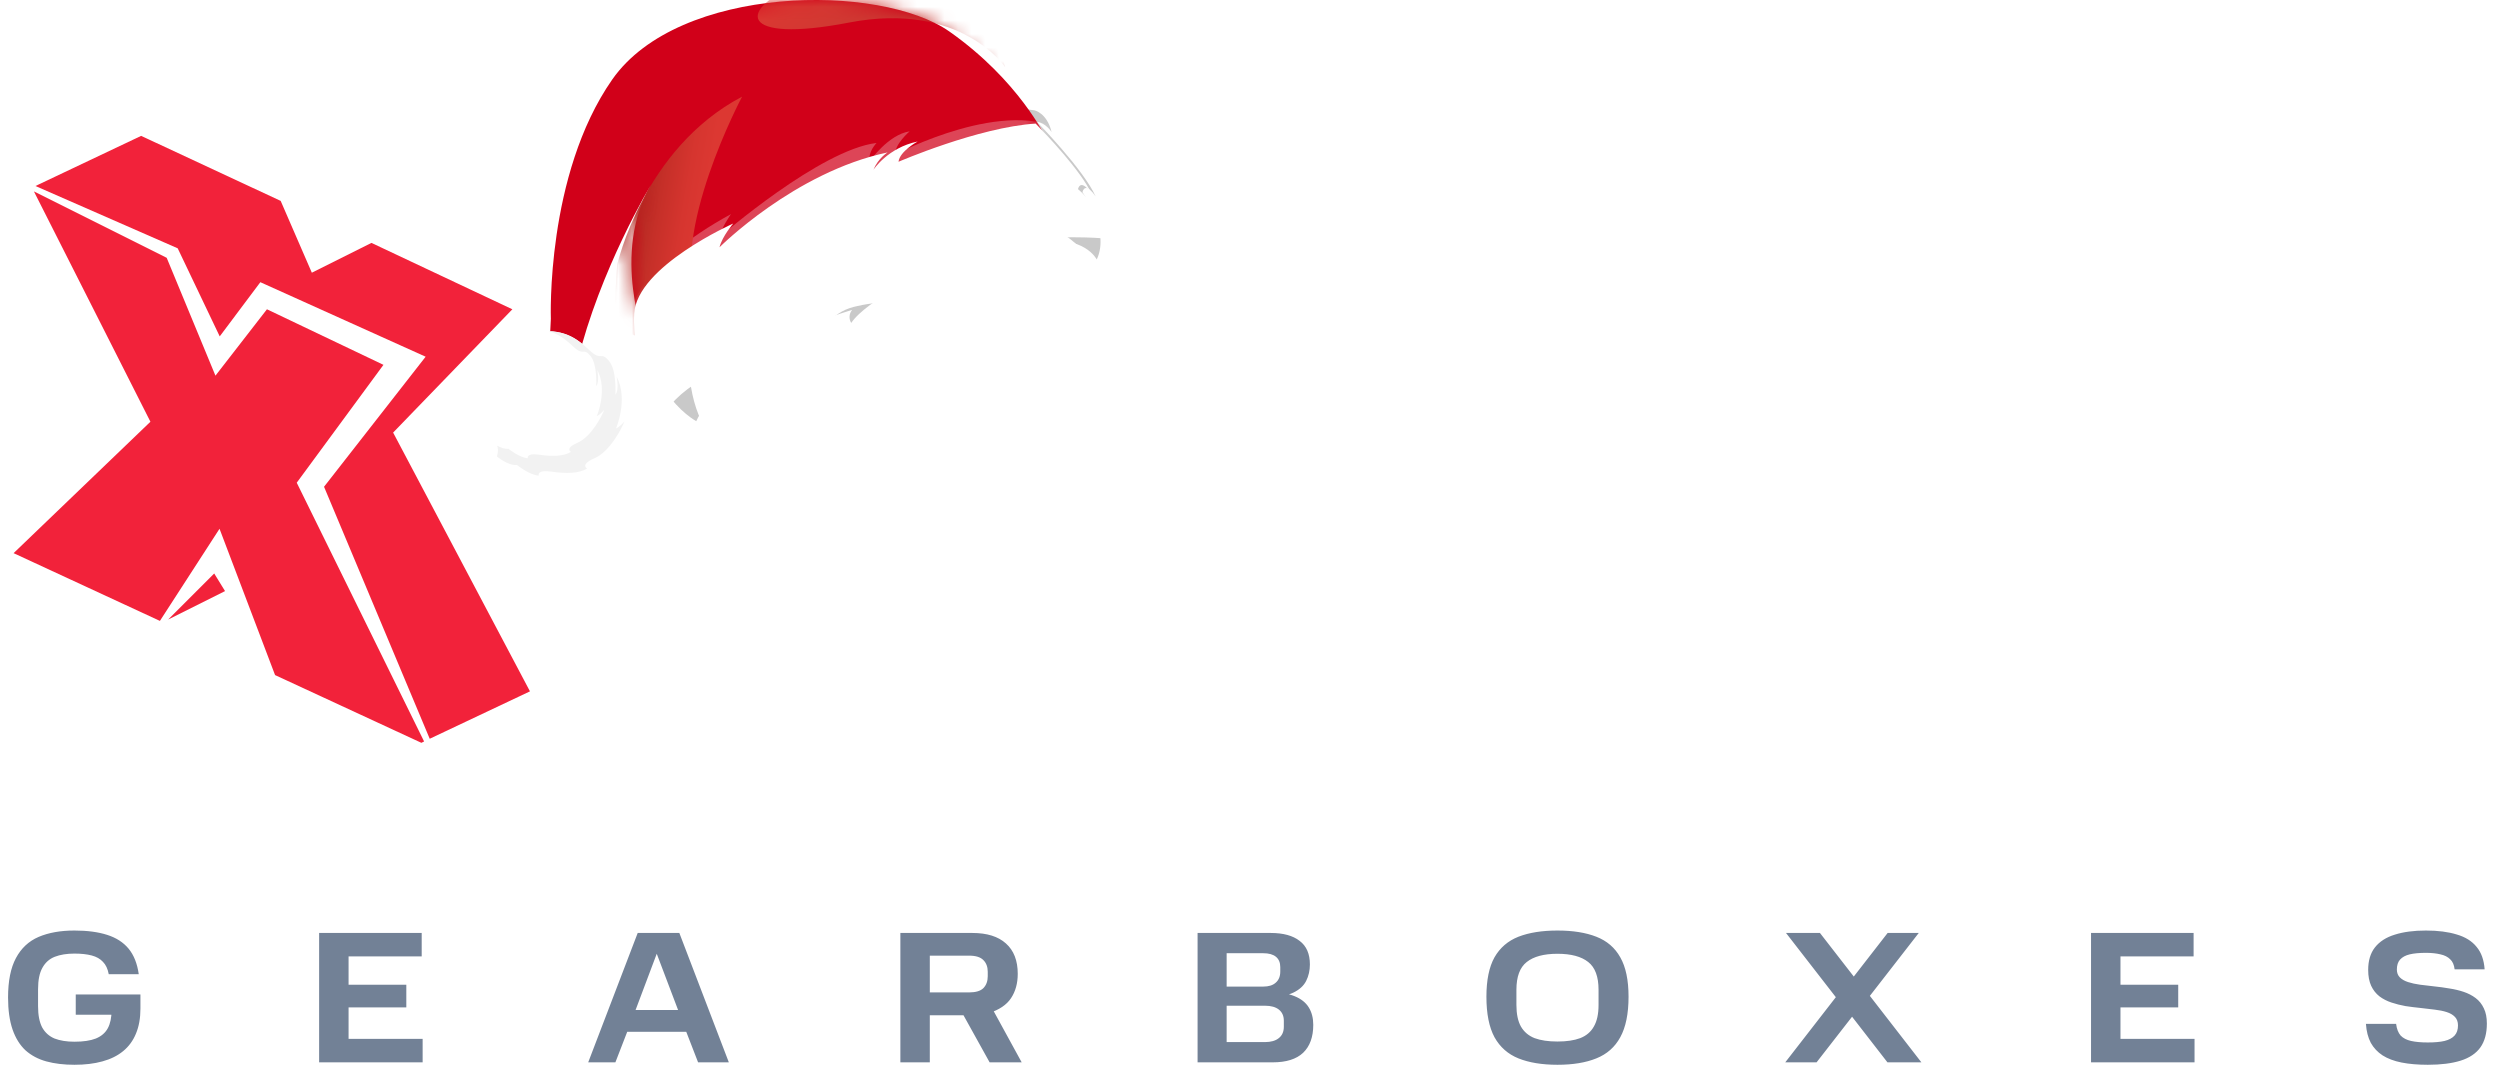 <svg width="184" height="79" viewBox="0 0 184 79" fill="none" xmlns="http://www.w3.org/2000/svg">
<path d="M79.667 14.14C79.905 13.303 80.641 14.463 80.641 14.463C79.752 12.469 76.328 8.979 76.328 8.979C76.949 9.027 77.396 9.712 77.396 9.712C77.043 8.281 76.124 8.119 76.124 8.119C75.546 8.027 74.955 7.993 74.368 8.001C74.27 8.001 74.168 8.006 74.07 8.01C73.951 8.014 73.836 8.019 73.717 8.027C74.529 8.883 77.03 11.584 77.77 13.246C77.77 13.246 77.034 12.085 76.796 12.923C76.796 12.923 78.961 14.703 78.582 16.597C78.582 16.597 76.932 16.025 73.628 16.619C70.323 17.212 67.138 19.315 67.138 19.315C67.138 19.315 67.036 18.111 68.473 17.243C68.473 17.243 66.364 18.299 65.156 20.502C65.156 20.502 64.748 19.935 65.692 18.626C65.692 18.626 60.967 20.786 59.785 22.54C59.785 22.54 59.458 22.077 59.853 21.584C59.853 21.584 54.376 23.168 52.236 25.171C52.236 25.171 53.848 24.822 54.707 25.315C54.707 25.315 50.816 26.523 49 28.775C49.97 30.306 51.245 31 51.245 31C52.521 28.107 57.574 26.541 57.574 26.541C56.715 26.048 55.103 26.397 55.103 26.397C57.242 24.398 62.719 22.81 62.719 22.81C62.324 23.303 62.651 23.766 62.651 23.766C63.838 22.016 68.558 19.852 68.558 19.852C67.614 21.161 68.023 21.728 68.023 21.728C69.23 19.525 71.34 18.469 71.34 18.469C69.902 19.333 70.004 20.541 70.004 20.541C70.004 20.541 73.19 18.438 76.494 17.845C79.799 17.251 80.721 19.097 80.721 19.097C81.734 16.963 79.662 14.145 79.662 14.145L79.667 14.14Z" fill="#C9C9C9"/>
<path d="M83.315 40.326C83.315 43.329 82.679 45.731 81.408 47.533C80.136 49.335 78.281 50.642 75.843 51.455C73.441 52.232 70.491 52.621 66.993 52.621C64.308 52.621 61.941 52.391 59.892 51.932C57.843 51.472 56.112 50.766 54.699 49.812C53.285 48.823 52.19 47.569 51.413 46.049C50.636 44.495 50.194 42.605 50.088 40.379H60.369C60.44 41.615 60.74 42.569 61.27 43.241C61.835 43.877 62.577 44.318 63.496 44.566C64.45 44.778 65.615 44.883 66.993 44.883C68.406 44.883 69.59 44.778 70.544 44.566C71.498 44.353 72.24 43.965 72.77 43.4C73.299 42.834 73.564 42.039 73.564 41.015C73.564 40.238 73.299 39.619 72.77 39.16C72.275 38.666 71.568 38.294 70.65 38.047C69.767 37.8 68.742 37.606 67.576 37.464C66.446 37.323 65.244 37.199 63.973 37.093C62.701 36.952 61.447 36.758 60.21 36.51C58.974 36.228 57.772 35.857 56.606 35.398C55.441 34.938 54.416 34.32 53.533 33.543C52.65 32.73 51.943 31.723 51.413 30.522C50.918 29.286 50.671 27.802 50.671 26.071C50.671 23.28 51.307 21.036 52.579 19.34C53.851 17.645 55.67 16.408 58.037 15.631C60.404 14.854 63.213 14.465 66.463 14.465C69.714 14.465 72.54 14.854 74.942 15.631C77.345 16.408 79.2 17.645 80.507 19.34C81.849 21.001 82.573 23.227 82.679 26.018H72.399C72.328 24.958 72.028 24.163 71.498 23.633C71.003 23.068 70.314 22.697 69.431 22.52C68.583 22.308 67.594 22.202 66.463 22.202C65.156 22.202 64.043 22.308 63.125 22.52C62.241 22.697 61.57 23.068 61.111 23.633C60.652 24.163 60.422 24.922 60.422 25.912C60.422 26.654 60.669 27.254 61.164 27.713C61.658 28.173 62.347 28.526 63.231 28.773C64.149 29.021 65.174 29.233 66.304 29.409C67.47 29.55 68.689 29.692 69.961 29.833C71.233 29.974 72.505 30.186 73.776 30.469C75.048 30.716 76.249 31.07 77.38 31.529C78.546 31.953 79.57 32.553 80.454 33.331C81.337 34.073 82.026 35.027 82.52 36.193C83.05 37.323 83.315 38.701 83.315 40.326ZM107.033 51.826V34.391C107.033 33.472 106.856 32.748 106.503 32.218C106.185 31.688 105.708 31.317 105.072 31.105C104.436 30.858 103.606 30.734 102.581 30.734C101.203 30.734 100.09 30.999 99.243 31.529C98.43 32.059 98.024 33.031 98.024 34.444V51.826H88.22V13.14H98.024V33.49L96.911 32.695C96.911 31.176 97.158 29.869 97.653 28.773C98.183 27.678 98.907 26.759 99.826 26.018C100.744 25.276 101.804 24.746 103.005 24.428C104.242 24.075 105.567 23.898 106.98 23.898C109.099 23.898 110.884 24.269 112.332 25.011C113.816 25.717 114.929 26.83 115.671 28.349C116.413 29.869 116.784 31.829 116.784 34.232V51.826H107.033ZM132.71 51.826H122.906V24.64H132.71V51.826ZM132.975 16.638C132.975 18.227 132.516 19.411 131.597 20.188C130.678 20.93 129.407 21.301 127.781 21.301C126.192 21.301 124.937 20.93 124.019 20.188C123.1 19.411 122.641 18.227 122.641 16.638C122.641 15.048 123.1 13.882 124.019 13.14C124.937 12.398 126.192 12.027 127.781 12.027C129.407 12.027 130.678 12.398 131.597 13.14C132.516 13.882 132.975 15.048 132.975 16.638ZM137.263 24.64H140.549V23.474C140.549 21.001 140.885 19.005 141.556 17.486C142.227 15.966 143.393 14.871 145.053 14.2C146.714 13.493 149.028 13.14 151.996 13.14H157.189V20.771H153.267C152.172 20.771 151.413 20.948 150.989 21.301C150.565 21.654 150.335 22.379 150.3 23.474V24.64H157.189V32.271H150.3V51.826H140.549V32.271H137.263V24.64ZM161.861 32.271V24.64H165.147V16.638H174.898V24.64H181.575V32.271H174.898V40.538C174.898 41.845 175.163 42.781 175.693 43.347C176.223 43.912 177.176 44.194 178.554 44.194H181.575V51.826H174.951C172.478 51.826 170.517 51.472 169.068 50.766C167.655 50.059 166.648 48.982 166.048 47.533C165.447 46.049 165.147 44.142 165.147 41.81V32.271H161.861Z" fill="white"/>
<path d="M10.336 74.228C10.336 74.936 10.226 75.552 10.005 76.077C9.793 76.592 9.481 77.02 9.067 77.36C8.653 77.701 8.142 77.954 7.535 78.119C6.937 78.285 6.251 78.368 5.479 78.368C4.706 78.368 4.016 78.285 3.409 78.119C2.811 77.954 2.3 77.682 1.877 77.305C1.463 76.919 1.145 76.408 0.925 75.773C0.704 75.129 0.593 74.343 0.593 73.413C0.593 72.199 0.787 71.233 1.173 70.515C1.559 69.789 2.116 69.269 2.843 68.956C3.579 68.643 4.457 68.487 5.479 68.487C6.417 68.487 7.217 68.593 7.88 68.804C8.551 69.016 9.08 69.356 9.467 69.825C9.853 70.295 10.102 70.92 10.212 71.702H8.004C7.93 71.307 7.788 71.003 7.576 70.791C7.374 70.571 7.098 70.414 6.748 70.322C6.399 70.23 5.975 70.184 5.479 70.184C4.917 70.184 4.434 70.262 4.03 70.419C3.634 70.575 3.33 70.847 3.119 71.233C2.907 71.61 2.801 72.135 2.801 72.806V74.062C2.801 74.715 2.903 75.235 3.105 75.621C3.317 75.999 3.62 76.27 4.016 76.436C4.421 76.592 4.908 76.67 5.479 76.67C6.132 76.67 6.656 76.592 7.052 76.436C7.457 76.27 7.751 76.017 7.935 75.677C8.119 75.336 8.211 74.895 8.211 74.352L8.57 74.683H5.575V73.193H10.336V74.228ZM31.106 78.188H23.488V68.666H31.037V70.391H25.655V72.475H29.905V74.145H25.655V76.463H31.106V78.188ZM46.935 68.666H49.999L53.642 78.188H51.379L50.358 75.552L50.923 75.939H45.748L46.314 75.552L45.293 78.188H43.292L46.935 68.666ZM46.356 74.338H50.316L50.054 74.724L48.191 69.812H48.481L46.632 74.724L46.356 74.338ZM74.906 71.675C74.906 72.374 74.74 72.972 74.409 73.469C74.087 73.956 73.54 74.324 72.767 74.573L72.946 74.076L75.196 78.188H72.836L70.738 74.407L71.276 74.724H68.434V78.188H66.267V68.666H71.566C72.643 68.666 73.466 68.924 74.037 69.439C74.616 69.954 74.906 70.699 74.906 71.675ZM72.698 71.523C72.698 71.164 72.592 70.879 72.38 70.667C72.169 70.446 71.819 70.336 71.332 70.336H68.434V73.041H71.332C71.819 73.041 72.169 72.935 72.38 72.723C72.592 72.503 72.698 72.213 72.698 71.854V71.523ZM96.656 75.428C96.656 76.321 96.408 77.006 95.911 77.484C95.414 77.954 94.669 78.188 93.675 78.188H88.142V68.666H93.524C94.444 68.666 95.152 68.859 95.649 69.246C96.155 69.623 96.408 70.203 96.408 70.985C96.408 71.426 96.316 71.831 96.132 72.199C95.948 72.558 95.635 72.843 95.194 73.055C94.761 73.266 94.163 73.372 93.4 73.372L93.427 73.027C94.191 73.027 94.807 73.124 95.276 73.317C95.755 73.51 96.104 73.786 96.325 74.145C96.546 74.504 96.656 74.931 96.656 75.428ZM94.228 71.178C94.228 70.847 94.122 70.594 93.91 70.419C93.698 70.244 93.386 70.157 92.972 70.157H90.281V72.613H92.972C93.376 72.613 93.685 72.516 93.896 72.323C94.117 72.13 94.228 71.859 94.228 71.509V71.178ZM94.49 75.125C94.49 74.775 94.37 74.504 94.131 74.31C93.892 74.117 93.547 74.021 93.096 74.021H90.281V76.698H93.096C93.537 76.698 93.878 76.601 94.117 76.408C94.365 76.215 94.49 75.934 94.49 75.566V75.125ZM119.861 73.358C119.861 74.609 119.658 75.603 119.253 76.339C118.858 77.066 118.269 77.586 117.487 77.898C116.714 78.211 115.762 78.368 114.63 78.368C113.499 78.368 112.542 78.211 111.76 77.898C110.987 77.586 110.398 77.066 109.994 76.339C109.598 75.603 109.4 74.609 109.4 73.358C109.4 72.135 109.598 71.169 109.994 70.46C110.398 69.752 110.987 69.246 111.76 68.942C112.542 68.639 113.499 68.487 114.63 68.487C115.762 68.487 116.714 68.639 117.487 68.942C118.269 69.246 118.858 69.752 119.253 70.46C119.658 71.169 119.861 72.135 119.861 73.358ZM117.653 73.965V72.848C117.653 71.882 117.4 71.201 116.894 70.805C116.388 70.4 115.633 70.198 114.63 70.198C113.628 70.198 112.873 70.4 112.367 70.805C111.861 71.201 111.608 71.882 111.608 72.848V73.965C111.608 74.628 111.719 75.157 111.939 75.552C112.169 75.948 112.505 76.233 112.947 76.408C113.398 76.574 113.959 76.656 114.63 76.656C115.302 76.656 115.859 76.574 116.3 76.408C116.751 76.233 117.087 75.948 117.308 75.552C117.538 75.157 117.653 74.628 117.653 73.965ZM133.7 78.188H131.395L135.369 73.068V73.717L131.45 68.666H133.948L136.68 72.185H136.197L138.93 68.666H141.221L137.37 73.62V72.972L141.414 78.188H138.916L136.059 74.504L136.556 74.517L133.7 78.188ZM161.518 78.188H153.9V68.666H161.449V70.391H156.067V72.475H160.317V74.145H156.067V76.463H161.518V78.188ZM183.033 75.332C183.033 76.058 182.872 76.647 182.55 77.098C182.228 77.54 181.745 77.862 181.101 78.064C180.457 78.266 179.652 78.368 178.686 78.368C177.95 78.368 177.306 78.312 176.754 78.202C176.202 78.092 175.738 77.917 175.36 77.678C174.992 77.438 174.703 77.13 174.491 76.753C174.289 76.367 174.169 75.902 174.132 75.359H176.354C176.4 75.727 176.51 76.012 176.685 76.215C176.869 76.408 177.127 76.541 177.458 76.615C177.789 76.689 178.199 76.725 178.686 76.725C179.183 76.725 179.592 76.689 179.914 76.615C180.246 76.532 180.494 76.399 180.66 76.215C180.825 76.031 180.908 75.782 180.908 75.47C180.908 75.212 180.834 75.005 180.687 74.849C180.54 74.692 180.338 74.573 180.08 74.49C179.822 74.407 179.528 74.347 179.197 74.31C178.866 74.264 178.516 74.223 178.148 74.186C177.78 74.149 177.412 74.103 177.044 74.048C176.685 73.984 176.34 73.896 176.009 73.786C175.678 73.676 175.383 73.524 175.126 73.331C174.868 73.128 174.666 72.871 174.519 72.558C174.371 72.236 174.298 71.845 174.298 71.385C174.298 70.704 174.463 70.152 174.795 69.729C175.135 69.296 175.623 68.984 176.257 68.79C176.892 68.588 177.656 68.487 178.548 68.487C179.431 68.487 180.186 68.583 180.811 68.777C181.446 68.961 181.934 69.264 182.274 69.687C182.624 70.101 182.822 70.653 182.868 71.343H180.66C180.623 71.012 180.512 70.764 180.328 70.598C180.154 70.423 179.914 70.304 179.611 70.239C179.307 70.166 178.953 70.129 178.548 70.129C178.07 70.129 177.674 70.166 177.361 70.239C177.049 70.313 176.809 70.442 176.644 70.626C176.487 70.801 176.409 71.044 176.409 71.357C176.409 71.596 176.483 71.79 176.63 71.937C176.777 72.084 176.98 72.199 177.237 72.282C177.495 72.365 177.789 72.429 178.12 72.475C178.452 72.512 178.801 72.553 179.169 72.599C179.537 72.636 179.905 72.687 180.273 72.751C180.641 72.806 180.991 72.889 181.322 72.999C181.653 73.11 181.948 73.262 182.205 73.455C182.463 73.648 182.665 73.901 182.812 74.214C182.96 74.517 183.033 74.89 183.033 75.332Z" fill="#728196"/>
<path d="M13.079 18.276L16.171 24.758L19.162 20.769L31.327 26.254L23.849 35.826L31.627 54.373L39.005 50.883L28.934 31.838L37.709 22.764L27.339 17.878L22.951 20.071L20.658 14.786L10.387 10L2.609 13.69L13.079 18.276Z" fill="#F2223A"/>
<path d="M21.84 35.527L28.222 26.852L19.647 22.763L15.857 27.649L12.268 18.974L2.496 14.088L11.071 31.04L1 40.712L11.769 45.698L16.157 38.917L20.245 49.686L31.014 54.672L31.214 54.572L21.84 35.527Z" fill="#F2223A"/>
<path d="M12.375 45.598L16.563 43.504L15.765 42.208L12.375 45.598Z" fill="#F2223A"/>
<path d="M40.414 26.076L40.543 23.466C40.543 23.466 40.16 12.869 45.061 5.853C49.962 -1.154 64.789 -1.257 69.887 2.328C74.99 5.918 76.976 10.135 76.976 10.135C76.976 10.135 60.107 12.671 53.423 20.169L47.494 25.134C47.494 25.134 44.945 18.621 47.903 13.621C47.903 13.621 44.154 19.803 42.49 26.664C41.197 31.991 40.414 26.076 40.414 26.076Z" fill="#D10019"/>
<mask id="mask0_2234_3078" style="mask-type:luminance" maskUnits="userSpaceOnUse" x="40" y="0" width="37" height="29">
<path d="M40.414 26.076L40.543 23.466C40.543 23.466 40.16 12.869 45.061 5.853C49.962 -1.154 64.789 -1.257 69.887 2.328C74.99 5.918 76.976 10.135 76.976 10.135C76.976 10.135 60.107 12.671 53.423 20.169L47.494 25.134C47.494 25.134 44.945 18.621 47.903 13.621C47.903 13.621 44.154 19.803 42.49 26.664C41.197 31.991 40.414 26.076 40.414 26.076Z" fill="white"/>
</mask>
<g mask="url(#mask0_2234_3078)">
<g style="mix-blend-mode:multiply" opacity="0.27">
<path d="M46.45 22.907C46.45 22.787 47.073 19.421 53.801 15.758C53.801 15.758 52.984 16.91 53.023 17.392C53.023 17.392 60.361 11.021 64.514 10.522C64.514 10.522 63.839 11.223 64.028 11.85C64.028 11.85 65.369 9.907 66.951 9.666C66.951 9.666 65.803 10.647 65.906 11.365C65.906 11.365 74.182 6.984 78.519 9.778L73.249 14.67L58.706 18.6L48.371 23.32L46.445 22.907H46.45Z" fill="white"/>
</g>
</g>
<mask id="mask1_2234_3078" style="mask-type:luminance" maskUnits="userSpaceOnUse" x="40" y="0" width="37" height="29">
<path d="M40.414 26.076L40.543 23.466C40.543 23.466 40.16 12.869 45.061 5.853C49.962 -1.154 64.789 -1.257 69.887 2.328C74.99 5.918 76.976 10.135 76.976 10.135C76.976 10.135 60.107 12.671 53.423 20.169L47.494 25.134C47.494 25.134 44.945 18.621 47.903 13.621C47.903 13.621 44.154 19.803 42.49 26.664C41.197 31.991 40.414 26.076 40.414 26.076Z" fill="white"/>
</mask>
<g mask="url(#mask1_2234_3078)">
<path d="M45.419 19.511C45.419 19.511 47.324 10.939 54.619 7.113C54.619 7.113 49.237 17.19 51.317 22.456C53.394 27.718 45.148 24.102 45.148 24.102L45.419 19.515V19.511Z" fill="url(#paint0_linear_2234_3078)"/>
<path d="M73.981 4.946C73.981 4.946 70.744 0.067 62.503 1.658C54.266 3.253 54.215 0.647 58.943 -1.24C63.672 -3.127 72.227 -2.031 73.981 4.946Z" fill="url(#paint1_linear_2234_3078)"/>
</g>
<path d="M36.103 27.688C36.103 27.688 35.501 29.106 35.475 29.287C35.45 29.467 35.174 30.882 36.047 32.571C36.047 32.571 35.978 32.124 36.404 32.502C36.829 32.885 36.576 33.577 36.576 33.577C36.576 33.577 37.397 34.282 38.055 34.209C38.055 34.209 38.996 34.97 39.658 34.987C39.658 34.987 39.499 34.54 40.582 34.699C41.666 34.858 42.62 34.841 43.213 34.471C43.213 34.471 42.667 34.183 43.768 33.71C44.868 33.242 45.763 31.544 45.965 31.002C45.965 31.002 45.642 31.398 45.346 31.522C45.346 31.522 46.266 29.407 45.393 27.718C45.393 27.718 45.591 28.732 45.298 29.037C45.298 29.037 45.414 27.266 44.83 26.561C44.245 25.852 44.262 26.544 43.527 25.895C42.796 25.25 41.941 24.309 40.054 24.373C40.054 24.373 40.544 24.962 39.705 25.009C38.867 25.057 37.113 25.689 36.524 26.209C36.524 26.209 36.752 27.103 36.103 27.683V27.688Z" fill="white"/>
<g filter="url(#filter0_d_2234_3078)">
<path d="M55.134 26.394C54.266 25.908 52.637 26.252 52.637 26.252C54.799 24.283 60.336 22.718 60.336 22.718C59.936 23.204 60.267 23.66 60.267 23.66C61.467 21.936 66.239 19.803 66.239 19.803C65.284 21.093 65.697 21.652 65.697 21.652C66.918 19.481 69.05 18.441 69.05 18.441C67.597 19.292 67.7 20.483 67.7 20.483C67.7 20.483 70.92 18.41 74.26 17.826C77.6 17.241 81.143 17.538 81.143 17.538C81.525 15.672 79.337 13.918 79.337 13.918C79.578 13.093 80.322 14.236 80.322 14.236C79.574 12.598 77.046 9.937 76.225 9.095C71.995 9.37 66.131 11.906 66.131 11.906C66.213 11.132 67.541 10.415 67.541 10.415C65.336 10.87 64.282 12.499 64.282 12.499C64.639 11.631 65.327 11.218 65.327 11.218C58.479 12.663 52.955 18.2 52.955 18.2C53.157 17.387 53.969 16.45 53.969 16.45C53.969 16.45 46.88 19.597 46.678 23.075C46.481 26.553 48.394 29.695 48.394 29.695C48.08 28.534 48.518 27.902 48.518 27.902C48.716 28.642 49.021 29.27 49.365 29.798C51.201 27.58 55.134 26.389 55.134 26.389V26.394Z" fill="white"/>
</g>
<path d="M45.34 31.526C45.34 31.526 46.26 29.411 45.387 27.722C45.387 27.722 45.585 28.736 45.293 29.042C45.293 29.042 45.409 27.271 44.824 26.566C44.24 25.856 44.257 26.548 43.522 25.899C42.834 25.293 42.038 24.425 40.383 24.377C41.291 24.627 41.828 25.186 42.301 25.607C42.954 26.183 42.941 25.568 43.462 26.2C43.982 26.832 43.879 28.41 43.879 28.41C44.141 28.139 43.964 27.232 43.964 27.232C44.743 28.741 43.922 30.628 43.922 30.628C44.188 30.516 44.472 30.164 44.472 30.164C44.295 30.649 43.496 32.158 42.516 32.58C41.536 33.001 42.021 33.259 42.021 33.259C41.493 33.59 40.637 33.607 39.674 33.465C38.711 33.323 38.849 33.723 38.849 33.723C38.26 33.706 37.422 33.031 37.422 33.031C37.146 33.061 36.841 32.941 36.592 32.799C36.729 33.164 36.57 33.59 36.57 33.59C36.57 33.59 37.391 34.295 38.049 34.222C38.049 34.222 38.991 34.983 39.653 35C39.653 35 39.494 34.553 40.577 34.712C41.66 34.871 42.615 34.854 43.208 34.484C43.208 34.484 42.662 34.196 43.762 33.723C44.863 33.255 45.757 31.557 45.959 31.015C45.959 31.015 45.637 31.41 45.34 31.535V31.526Z" fill="#F2F2F2"/>
<defs>
<filter id="filter0_d_2234_3078" x="42.664" y="5.095" width="42.523" height="28.704" filterUnits="userSpaceOnUse" color-interpolation-filters="sRGB">
<feFlood flood-opacity="0" result="BackgroundImageFix"/>
<feColorMatrix in="SourceAlpha" type="matrix" values="0 0 0 0 0 0 0 0 0 0 0 0 0 0 0 0 0 0 127 0" result="hardAlpha"/>
<feOffset/>
<feGaussianBlur stdDeviation="2"/>
<feColorMatrix type="matrix" values="0 0 0 0 0 0 0 0 0 0 0 0 0 0 0 0 0 0 0.4 0"/>
<feBlend mode="normal" in2="BackgroundImageFix" result="effect1_dropShadow_2234_3078"/>
<feBlend mode="normal" in="SourceGraphic" in2="effect1_dropShadow_2234_3078" result="shape"/>
</filter>
<linearGradient id="paint0_linear_2234_3078" x1="45.218" y1="15.067" x2="51.688" y2="16.161" gradientUnits="userSpaceOnUse">
<stop stop-color="#9B1F18"/>
<stop offset="0.15" stop-color="#A9241D"/>
<stop offset="0.49" stop-color="#C52F28"/>
<stop offset="0.78" stop-color="#D6352F"/>
<stop offset="1" stop-color="#DC3832"/>
</linearGradient>
<linearGradient id="paint1_linear_2234_3078" x1="69.424" y1="7.77" x2="60.128" y2="-3.069" gradientUnits="userSpaceOnUse">
<stop stop-color="#B93832"/>
<stop offset="1" stop-color="#DC3832"/>
</linearGradient>
</defs>
</svg>
